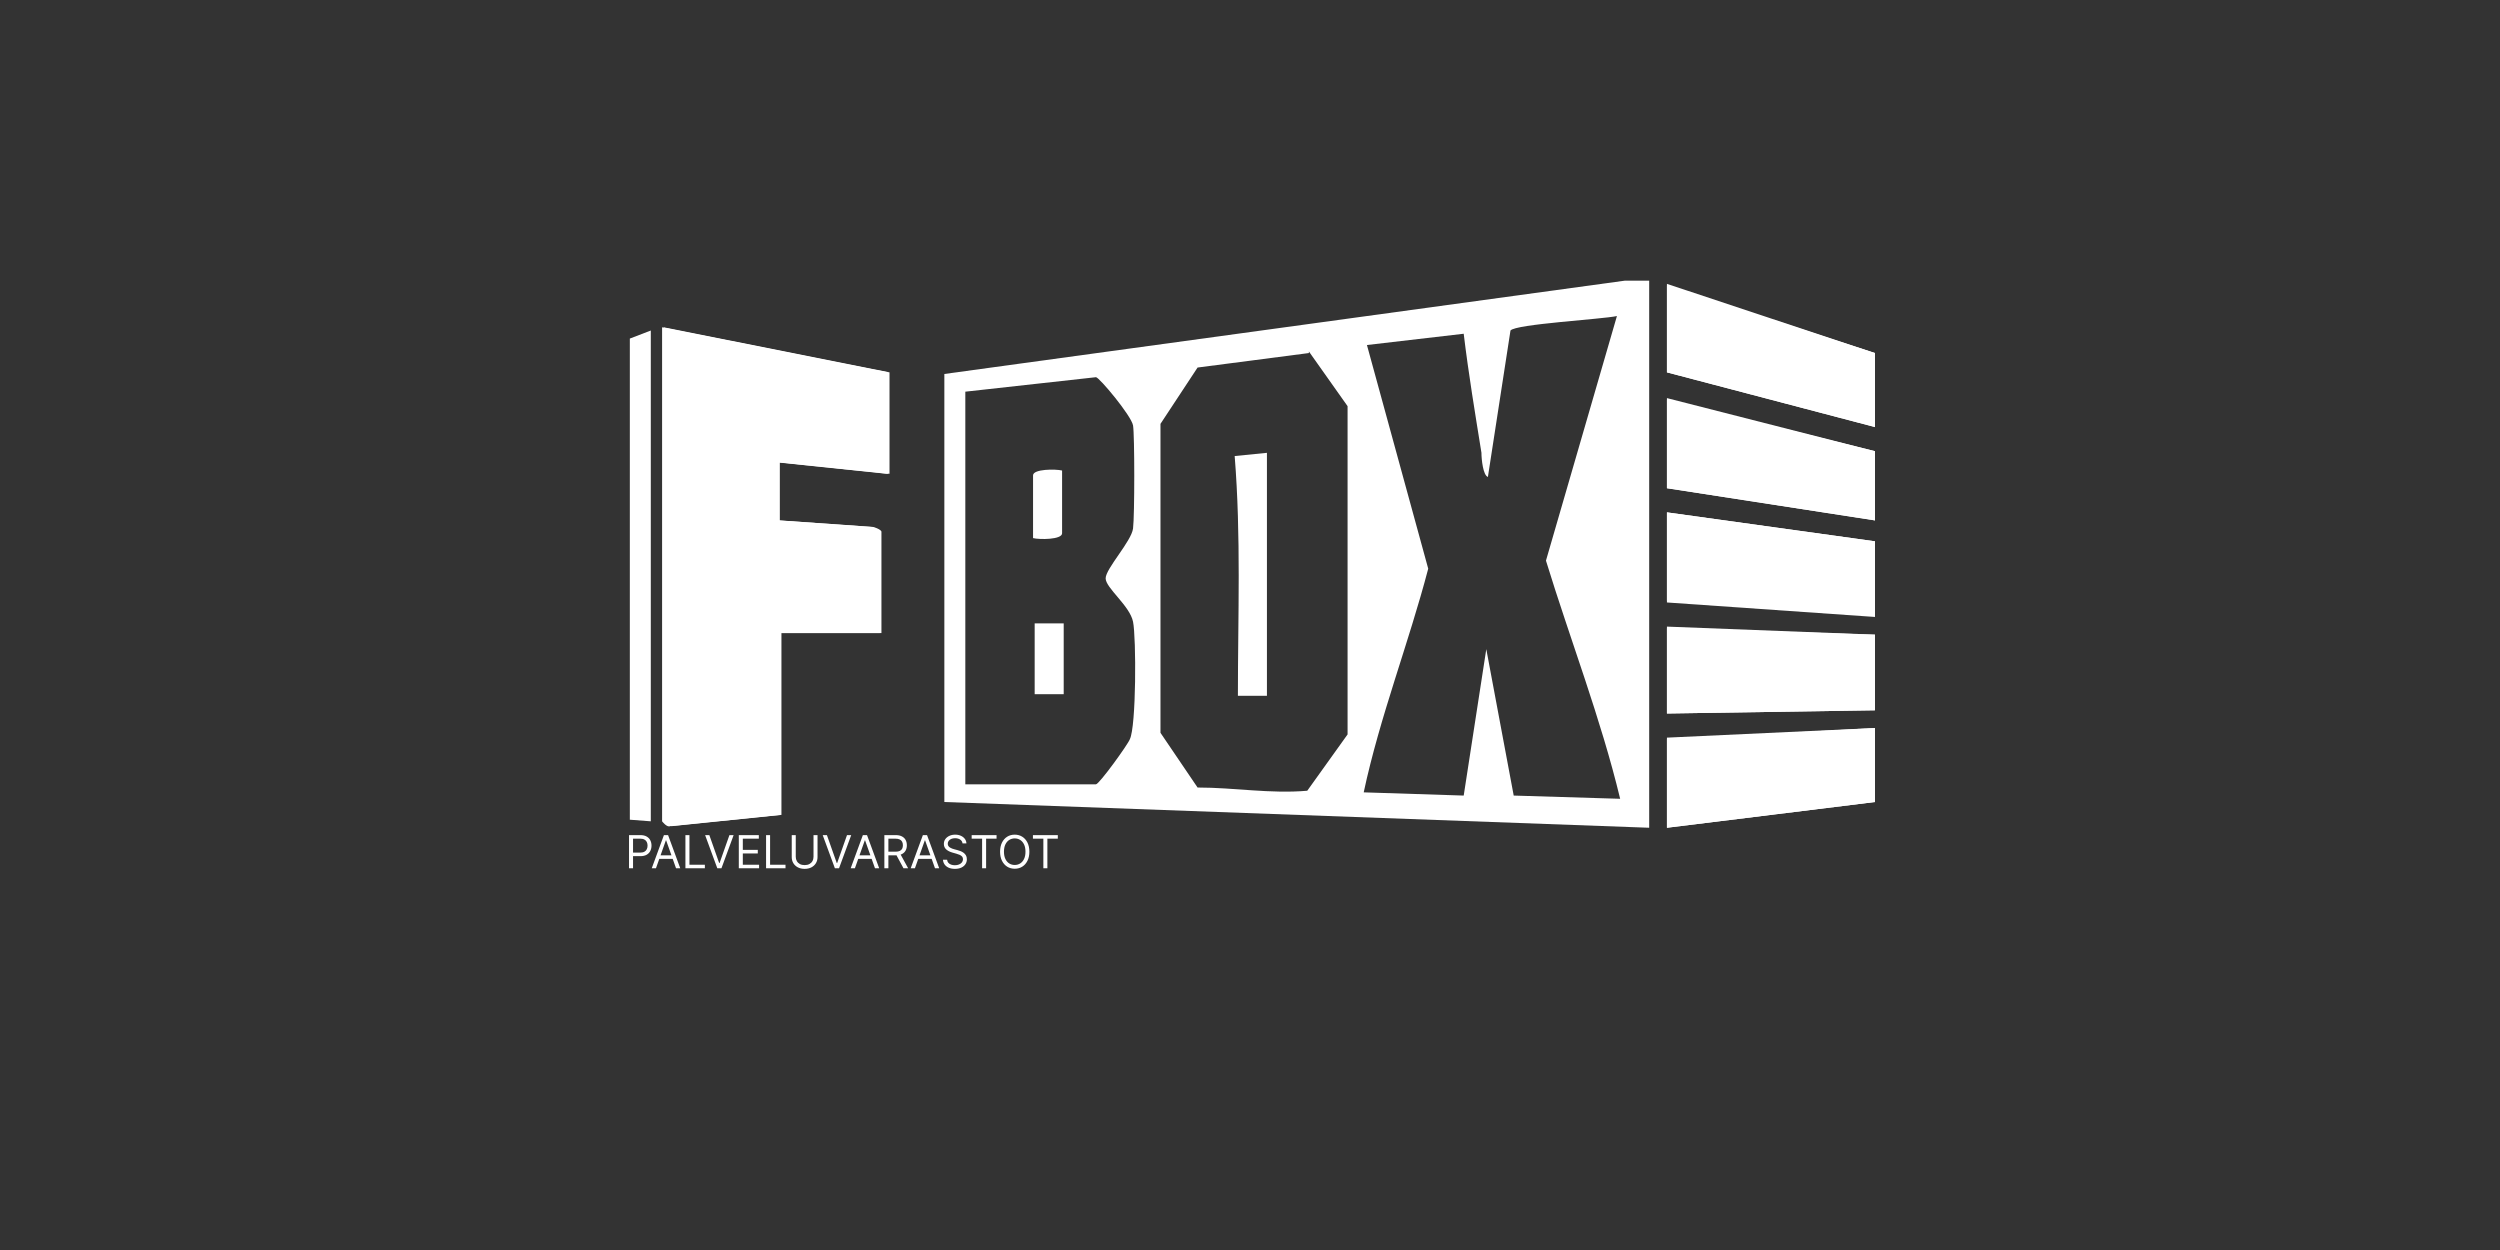 <svg width="400" height="200" viewBox="0 0 400 200" fill="none" xmlns="http://www.w3.org/2000/svg">
<rect x="0" y="0" width="400" height="200" fill="#333333" stroke="none"/>
<path d="M300 56.489L266.71 45.675V59.578L300 68.332V56.231V56.489ZM142.064 75.799V59.578L105.935 52.369V131.411C105.935 131.411 106.709 132.441 107.225 132.183L124.773 130.381V101.287H140.773V85.067C140.773 84.81 139.741 84.295 139.225 84.295L124.515 83.265V73.996L141.806 75.799H142.064ZM300 83.265V72.194L266.71 63.955V78.116L300 83.265ZM300 86.612L266.71 81.978V96.138L300 98.455V86.355V86.612ZM300 101.545L266.71 100.515V114.161L300 113.646V101.545ZM300 116.478L266.71 118.28V132.441L300 128.321V116.22V116.478Z" fill="white"/>
<path d="M263.87 44.903V132.44L151.096 128.321V59.836L259.999 44.903H264.129H263.87ZM258.709 50.567C256.387 51.082 242.451 51.854 241.677 52.884L238.064 76.313C237.29 76.056 237.032 73.481 237.032 72.451C235.999 66.015 234.967 59.836 234.193 53.399L218.709 55.201L228.515 90.989C225.419 102.832 220.773 114.675 218.193 126.776L234.193 127.291L237.806 103.862L242.193 127.291L259.225 127.806C256.128 114.933 251.225 102.317 247.354 89.701L258.709 50.567ZM209.419 56.489L191.612 58.806L185.677 67.817V117.25L191.612 126.004C197.548 126.004 203.225 127.034 209.161 126.519L215.612 117.508V64.985L209.419 56.231V56.489ZM154.451 125.489H175.354C175.87 125.489 180.515 119.052 180.773 118.28C181.806 116.22 181.806 102.06 181.289 99.485C180.773 96.91 176.902 94.078 176.902 92.534C176.902 90.989 181.031 86.612 181.289 84.552C181.547 82.493 181.547 69.619 181.289 68.075C181.031 66.53 175.87 60.351 175.354 60.351L154.451 62.668V125.489Z" fill="white"/>
<path d="M100.773 54.171L104.128 52.884V131.41L100.773 131.153V54.171Z" fill="white"/>
<path d="M142.064 75.798L124.773 73.996V83.265L139.483 84.295C139.999 84.295 141.031 84.81 141.031 85.067V101.287H125.031V130.381L107.483 132.183C106.967 132.183 106.192 131.668 106.192 131.41V52.369L142.322 59.578V75.798H142.064Z" fill="white"/>
<path d="M300 56.489V68.332L266.71 59.578V45.418L300 56.489Z" fill="white"/>
<path d="M300 83.265L266.71 78.115V63.697L300 72.194V83.265Z" fill="white"/>
<path d="M300 86.612V98.713L266.71 96.395V81.978L300 86.612Z" fill="white"/>
<path d="M300 101.545V113.645L266.71 114.16V100.257L300 101.545Z" fill="white"/>
<path d="M300 116.478V128.321L266.71 132.44V118.022L300 116.478Z" fill="white"/>
<path d="M202.709 72.452V111.329H198.064C198.064 98.456 198.58 85.84 197.548 72.967L202.709 72.452Z" fill="white"/>
<path d="M170.192 99.742H165.547V111.071H170.192V99.742Z" fill="white"/>
<path d="M169.934 75.284V85.325C169.934 86.355 166.321 86.355 165.289 86.097V76.056C165.289 75.026 168.902 75.026 169.934 75.284Z" fill="white"/>
<path d="M100.643 138.925V133.616H102.437C102.853 133.616 103.194 133.691 103.458 133.842C103.724 133.99 103.921 134.192 104.049 134.446C104.177 134.7 104.241 134.983 104.241 135.296C104.241 135.609 104.177 135.893 104.049 136.149C103.923 136.405 103.728 136.609 103.463 136.761C103.199 136.911 102.86 136.986 102.447 136.986H101.161V136.416H102.426C102.712 136.416 102.941 136.367 103.113 136.268C103.286 136.17 103.412 136.037 103.489 135.869C103.569 135.7 103.609 135.509 103.609 135.296C103.609 135.083 103.569 134.893 103.489 134.726C103.412 134.558 103.285 134.427 103.111 134.332C102.936 134.235 102.705 134.187 102.416 134.187H101.286V138.925H100.643ZM104.953 138.925H104.279L106.228 133.616H106.892L108.841 138.925H108.167L106.581 134.456H106.539L104.953 138.925ZM105.202 136.851H107.918V137.422H105.202V136.851ZM109.668 138.925V133.616H110.311V138.355H112.779V138.925H109.668ZM113.493 133.616L115.069 138.085H115.131L116.708 133.616H117.382L115.432 138.925H114.769L112.819 133.616H113.493ZM118.209 138.925V133.616H121.413V134.187H118.851V135.98H121.247V136.551H118.851V138.355H121.454V138.925H118.209ZM122.571 138.925V133.616H123.214V138.355H125.682V138.925H122.571ZM130.162 133.616H130.805V137.131C130.805 137.494 130.719 137.818 130.548 138.104C130.379 138.387 130.139 138.611 129.83 138.775C129.521 138.937 129.158 139.019 128.741 139.019C128.325 139.019 127.962 138.937 127.652 138.775C127.343 138.611 127.103 138.387 126.932 138.104C126.762 137.818 126.678 137.494 126.678 137.131V133.616H127.321V137.08C127.321 137.339 127.378 137.57 127.492 137.772C127.606 137.972 127.768 138.13 127.979 138.246C128.192 138.36 128.446 138.417 128.741 138.417C129.037 138.417 129.291 138.36 129.503 138.246C129.716 138.13 129.878 137.972 129.991 137.772C130.105 137.57 130.162 137.339 130.162 137.08V133.616ZM132.306 133.616L133.882 138.085H133.945L135.521 133.616H136.195L134.245 138.925H133.582L131.632 133.616H132.306ZM136.783 138.925H136.109L138.059 133.616H138.722L140.672 138.925H139.998L138.411 134.456H138.37L136.783 138.925ZM137.032 136.851H139.749V137.422H137.032V136.851ZM141.499 138.925V133.616H143.293C143.707 133.616 144.048 133.687 144.314 133.829C144.58 133.969 144.777 134.161 144.905 134.407C145.033 134.652 145.097 134.931 145.097 135.244C145.097 135.557 145.033 135.834 144.905 136.076C144.777 136.318 144.581 136.508 144.317 136.647C144.052 136.783 143.714 136.851 143.303 136.851H141.851V136.271H143.282C143.566 136.271 143.794 136.229 143.967 136.146C144.141 136.063 144.267 135.946 144.345 135.794C144.425 135.64 144.464 135.457 144.464 135.244C144.464 135.032 144.425 134.846 144.345 134.687C144.266 134.528 144.139 134.405 143.964 134.319C143.789 134.231 143.559 134.187 143.272 134.187H142.142V138.925H141.499ZM143.998 136.54L145.304 138.925H144.558L143.272 136.54H143.998ZM146.386 138.925H145.712L147.661 133.616H148.325L150.274 138.925H149.6L148.014 134.456H147.972L146.386 138.925ZM146.635 136.851H149.351V137.422H146.635V136.851ZM154.005 134.943C153.974 134.681 153.847 134.477 153.626 134.332C153.405 134.187 153.134 134.114 152.812 134.114C152.577 134.114 152.372 134.152 152.195 134.228C152.021 134.304 151.884 134.409 151.786 134.542C151.689 134.675 151.641 134.826 151.641 134.995C151.641 135.137 151.674 135.259 151.742 135.361C151.811 135.461 151.899 135.545 152.006 135.612C152.113 135.678 152.226 135.732 152.343 135.776C152.461 135.817 152.569 135.851 152.667 135.877L153.206 136.022C153.345 136.058 153.498 136.108 153.668 136.172C153.839 136.236 154.002 136.323 154.158 136.434C154.315 136.543 154.445 136.683 154.547 136.854C154.648 137.025 154.699 137.235 154.699 137.484C154.699 137.771 154.624 138.03 154.474 138.262C154.325 138.493 154.108 138.677 153.821 138.814C153.535 138.95 153.189 139.019 152.781 139.019C152.401 139.019 152.072 138.957 151.793 138.835C151.517 138.712 151.299 138.541 151.14 138.321C150.983 138.102 150.894 137.847 150.873 137.557H151.537C151.554 137.757 151.621 137.923 151.739 138.054C151.858 138.184 152.009 138.281 152.19 138.345C152.373 138.407 152.57 138.438 152.781 138.438C153.027 138.438 153.247 138.398 153.442 138.319C153.637 138.237 153.792 138.125 153.906 137.982C154.02 137.837 154.077 137.667 154.077 137.474C154.077 137.297 154.028 137.154 153.93 137.043C153.831 136.933 153.701 136.843 153.541 136.774C153.38 136.705 153.206 136.644 153.02 136.592L152.366 136.406C151.952 136.286 151.623 136.116 151.381 135.895C151.139 135.674 151.018 135.384 151.018 135.026C151.018 134.729 151.099 134.47 151.259 134.249C151.422 134.026 151.64 133.853 151.913 133.73C152.187 133.606 152.494 133.544 152.833 133.544C153.175 133.544 153.479 133.605 153.745 133.728C154.012 133.849 154.222 134.015 154.378 134.225C154.535 134.436 154.618 134.676 154.627 134.943H154.005ZM155.466 134.187V133.616H159.448V134.187H157.778V138.925H157.136V134.187H155.466ZM164.699 136.271C164.699 136.831 164.598 137.315 164.395 137.722C164.193 138.13 163.916 138.445 163.563 138.666C163.211 138.887 162.808 138.998 162.355 138.998C161.902 138.998 161.5 138.887 161.147 138.666C160.795 138.445 160.517 138.13 160.315 137.722C160.113 137.315 160.012 136.831 160.012 136.271C160.012 135.711 160.113 135.227 160.315 134.819C160.517 134.411 160.795 134.097 161.147 133.875C161.5 133.654 161.902 133.544 162.355 133.544C162.808 133.544 163.211 133.654 163.563 133.875C163.916 134.097 164.193 134.411 164.395 134.819C164.598 135.227 164.699 135.711 164.699 136.271ZM164.077 136.271C164.077 135.811 164 135.423 163.846 135.107C163.694 134.791 163.487 134.551 163.226 134.389C162.967 134.226 162.677 134.145 162.355 134.145C162.034 134.145 161.743 134.226 161.482 134.389C161.222 134.551 161.016 134.791 160.862 135.107C160.71 135.423 160.634 135.811 160.634 136.271C160.634 136.73 160.71 137.118 160.862 137.435C161.016 137.751 161.222 137.99 161.482 138.153C161.743 138.315 162.034 138.396 162.355 138.396C162.677 138.396 162.967 138.315 163.226 138.153C163.487 137.99 163.694 137.751 163.846 137.435C164 137.118 164.077 136.73 164.077 136.271ZM165.268 134.187V133.616H169.25V134.187H167.581V138.925H166.938V134.187H165.268Z" fill="white"/>
</svg>
